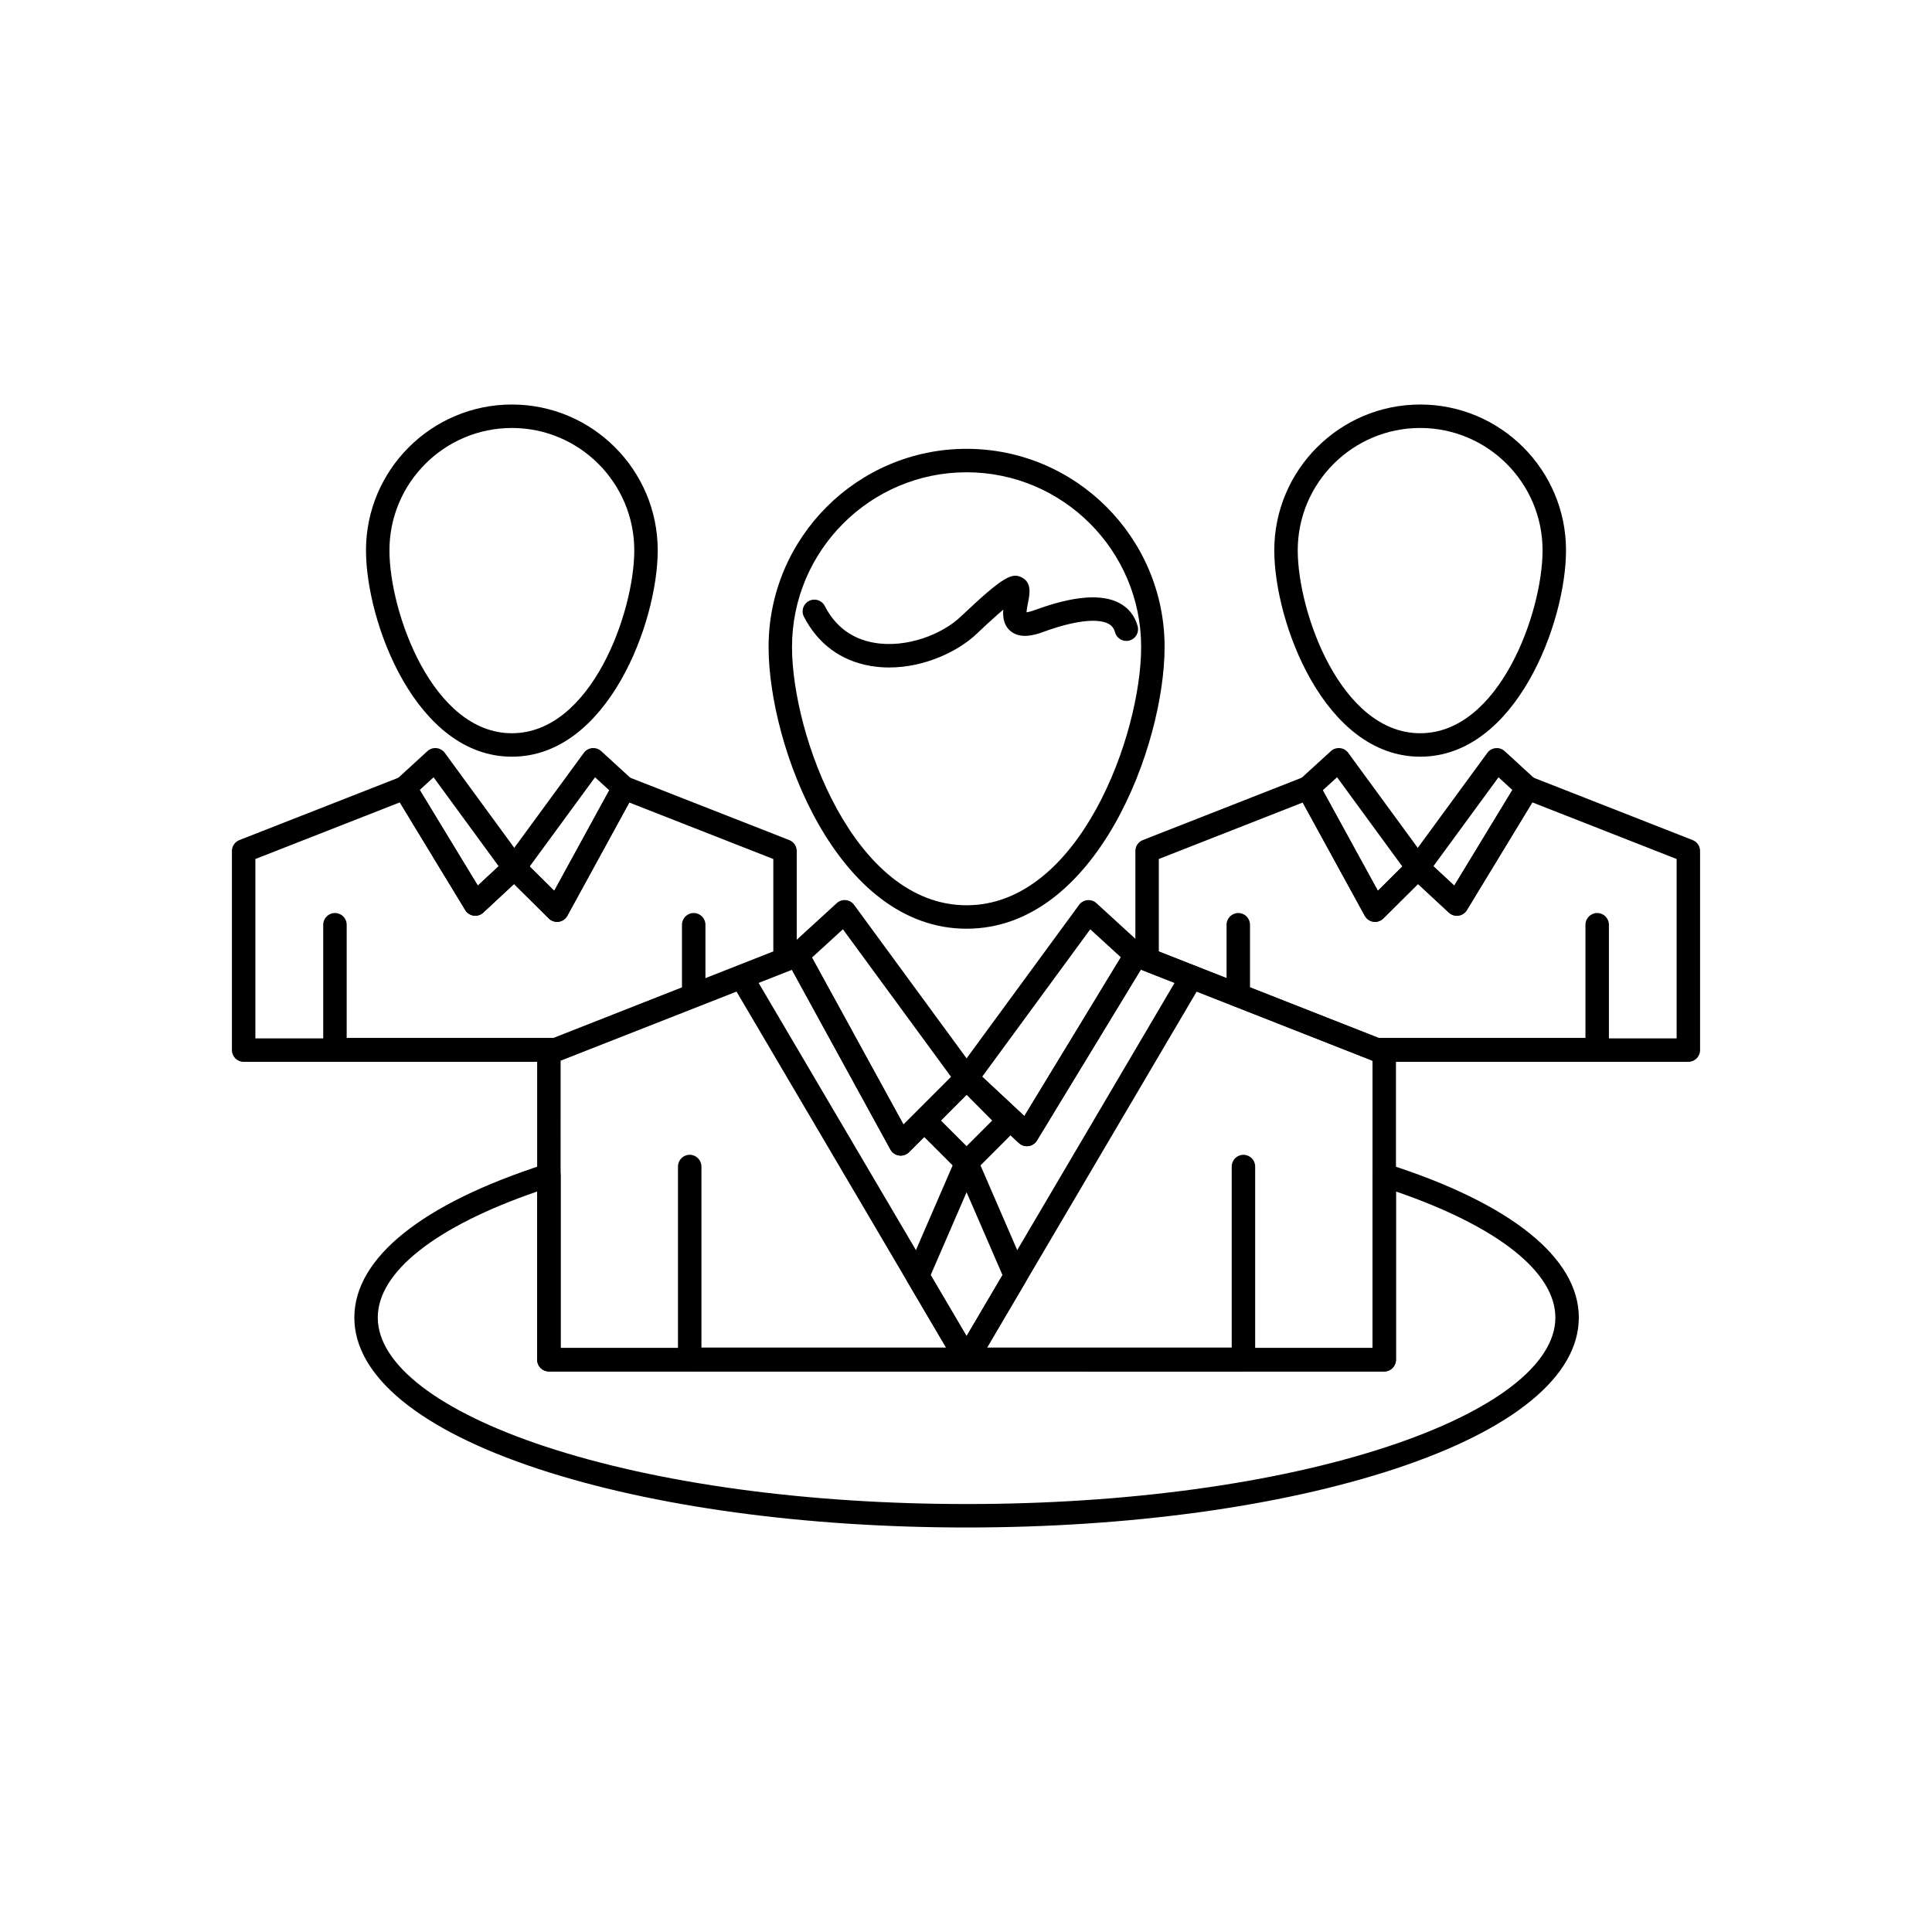 <?xml version="1.0" encoding="UTF-8"?>
<!-- Uploaded to: ICON Repo, www.iconrepo.com, Generator: ICON Repo Mixer Tools -->
<svg fill="#000000" width="800px" height="800px" version="1.1" viewBox="144 144 512 512" xmlns="http://www.w3.org/2000/svg">
 <g>
  <path d="m510.84 507.45h-221.38c-1.715 0-3.109-1.391-3.109-3.109v-81.367c0-1.277 0.781-2.426 1.973-2.891l65.816-25.852c1.453-0.574 3.109 0.027 3.863 1.398l25.426 46.391 14.52-14.496c1.184-1.184 3.09-1.215 4.316-0.074l13.195 12.316 26.902-44.258c0.785-1.293 2.383-1.832 3.793-1.277l65.816 25.852c1.188 0.469 1.973 1.613 1.973 2.891v81.367c0 1.719-1.391 3.109-3.109 3.109zm-218.27-6.215h215.16v-76.141l-61.41-24.121-27.531 45.285c-0.484 0.801-1.305 1.336-2.234 1.465-0.93 0.129-1.863-0.172-2.543-0.809l-13.793-12.875-15.328 15.301c-0.691 0.691-1.668 1.012-2.637 0.879-0.969-0.141-1.816-0.723-2.285-1.582l-26.102-47.621-61.297 24.078-0.004 76.141z"/>
  <path d="m473.53 507.33h-146.75c-1.715 0-3.109-1.391-3.109-3.109v-51.082c0-1.715 1.391-3.109 3.109-3.109 1.715 0 3.109 1.391 3.109 3.109v47.973l140.53 0.004v-47.973c0-1.715 1.391-3.109 3.106-3.109s3.109 1.391 3.109 3.109v51.082c0 1.711-1.391 3.106-3.106 3.106z"/>
  <path d="m416.14 447.76c-0.781 0-1.539-0.297-2.121-0.836l-15.984-14.922c-1.148-1.074-1.316-2.84-0.387-4.109l32.316-44.09c0.523-0.711 1.324-1.168 2.199-1.254 0.879-0.09 1.754 0.203 2.402 0.801l12.559 11.488c1.094 1 1.328 2.637 0.559 3.906l-28.887 47.52c-0.484 0.801-1.305 1.336-2.234 1.465-0.141 0.02-0.281 0.031-0.422 0.031zm-11.852-18.422 11.18 10.434 25.578-42.074-8.117-7.426z"/>
  <path d="m382.7 450.25c-0.148 0-0.293-0.012-0.441-0.031-0.969-0.141-1.816-0.723-2.285-1.582l-27.414-50.02c-0.688-1.254-0.43-2.82 0.629-3.785l12.555-11.488c0.652-0.598 1.523-0.887 2.402-0.801 0.879 0.086 1.68 0.543 2.199 1.254l32.312 44.09c0.906 1.238 0.777 2.953-0.312 4.035l-17.453 17.422c-0.582 0.586-1.375 0.906-2.191 0.906zm-23.52-52.48 24.254 44.25 12.633-12.613-28.688-39.141z"/>
  <path d="m400.16 507.33c-1.066 0-2.102-0.551-2.68-1.531l-59.633-101.29c-0.871-1.477-0.375-3.383 1.102-4.254 1.48-0.871 3.383-0.379 4.254 1.102l59.633 101.29c0.871 1.477 0.375 3.383-1.102 4.254-0.496 0.289-1.039 0.43-1.574 0.43z"/>
  <path d="m400.15 507.33c-0.535 0-1.078-0.141-1.574-0.43-1.48-0.871-1.973-2.773-1.102-4.254l59.637-101.29c0.871-1.48 2.773-1.973 4.254-1.102 1.48 0.871 1.973 2.777 1.102 4.254l-59.637 101.29c-0.582 0.984-1.617 1.531-2.68 1.531z"/>
  <path d="m400.15 455.25c-0.824 0-1.613-0.328-2.199-0.91l-11.172-11.176c-1.211-1.211-1.215-3.172-0.008-4.387l11.172-11.242c1.168-1.172 3.242-1.176 4.406 0l11.18 11.242c1.207 1.215 1.207 3.176-0.008 4.387l-11.18 11.176c-0.574 0.582-1.367 0.91-2.191 0.91zm-6.785-14.293 6.785 6.789 6.789-6.789-6.789-6.828z"/>
  <path d="m591.43 425.4h-82.367c-0.391 0-0.777-0.074-1.137-0.215l-61.07-24.043c-1.188-0.469-1.969-1.613-1.969-2.891v-28.727c0-1.277 0.781-2.426 1.973-2.894l42.652-16.734c1.453-0.57 3.109 0.027 3.859 1.398l15.777 28.785 8.375-8.328c1.184-1.176 3.082-1.207 4.305-0.074l7.57 7.027 16.723-27.531c0.785-1.289 2.383-1.832 3.793-1.277l42.652 16.734c1.188 0.469 1.973 1.613 1.973 2.894v52.77c0 1.715-1.391 3.106-3.109 3.106zm-81.777-6.211h78.672v-47.543l-38.246-15.008-17.344 28.551c-0.484 0.797-1.301 1.336-2.227 1.465-0.926 0.129-1.859-0.164-2.543-0.801l-8.176-7.586-9.191 9.137c-0.691 0.688-1.664 1.012-2.637 0.871-0.965-0.141-1.812-0.727-2.281-1.582l-16.449-30.012-38.133 14.961v24.492z"/>
  <path d="m472.16 410.85c-1.715 0-3.109-1.391-3.109-3.109v-18.672c0-1.715 1.391-3.109 3.109-3.109 1.715 0 3.106 1.391 3.106 3.109v18.672c0 1.715-1.391 3.109-3.106 3.109z"/>
  <path d="m567.27 425.27h-58.453c-1.715 0-3.109-1.391-3.109-3.106 0-1.715 1.391-3.109 3.109-3.109h55.344v-29.988c0-1.715 1.391-3.109 3.109-3.109 1.715 0 3.109 1.391 3.109 3.109v33.098c-0.004 1.715-1.395 3.106-3.109 3.106z"/>
  <path d="m520.37 344.53c-25.391 0-38.672-35.602-38.672-54.688 0-21.305 17.348-38.641 38.672-38.641 21.305 0 38.641 17.336 38.641 38.641 0 19.086-13.27 54.688-38.641 54.688zm0-87.113c-17.898 0-32.457 14.547-32.457 32.426 0 16.453 11.457 48.473 32.457 48.473 20.98 0 32.426-32.02 32.426-48.473 0-17.879-14.547-32.426-32.426-32.426z"/>
  <path d="m530.08 386.68c-0.777 0-1.535-0.293-2.113-0.828l-10.363-9.617c-1.156-1.074-1.324-2.844-0.395-4.113l20.949-28.602c0.523-0.711 1.324-1.168 2.199-1.254 0.879-0.09 1.754 0.203 2.406 0.801l8.113 7.434c1.094 1 1.328 2.637 0.559 3.906l-18.703 30.785c-0.484 0.797-1.301 1.336-2.227 1.465-0.141 0.012-0.285 0.023-0.426 0.023zm-6.223-13.121 5.543 5.144 15.398-25.348-3.676-3.367z"/>
  <path d="m508.41 388.3c-0.148 0-0.297-0.012-0.445-0.031-0.965-0.141-1.812-0.727-2.281-1.582l-17.766-32.41c-0.688-1.258-0.43-2.824 0.633-3.789l8.148-7.434c0.652-0.594 1.52-0.887 2.402-0.797 0.879 0.086 1.676 0.547 2.199 1.258l20.922 28.602c0.906 1.238 0.77 2.957-0.316 4.039l-11.309 11.242c-0.582 0.582-1.371 0.902-2.188 0.902zm-13.863-34.867 14.605 26.645 6.484-6.445-17.301-23.652z"/>
  <path d="m290.94 425.4h-82.371c-1.715 0-3.109-1.391-3.109-3.106v-52.77c0-1.277 0.781-2.426 1.973-2.894l42.688-16.734c1.402-0.551 3.004-0.012 3.789 1.277l16.719 27.527 7.543-7.019c1.223-1.137 3.121-1.105 4.305 0.07l8.402 8.332 15.754-28.785c0.75-1.371 2.406-1.973 3.859-1.402l42.68 16.734c1.191 0.465 1.973 1.613 1.973 2.894v28.727c0 1.277-0.781 2.422-1.969 2.891l-61.105 24.043c-0.355 0.145-0.742 0.215-1.129 0.215zm-79.266-6.211h78.676l58.586-23.051v-24.492l-38.16-14.965-16.422 30.012c-0.469 0.855-1.312 1.441-2.277 1.582-0.969 0.141-1.941-0.184-2.637-0.867l-9.215-9.141-8.148 7.582c-0.684 0.637-1.617 0.934-2.543 0.805s-1.742-0.668-2.231-1.465l-17.344-28.551-38.281 15.008v47.543z"/>
  <path d="m327.84 410.85c-1.715 0-3.109-1.391-3.109-3.109v-18.672c0-1.715 1.391-3.109 3.109-3.109 1.715 0 3.109 1.391 3.109 3.109v18.672c-0.004 1.715-1.395 3.109-3.109 3.109z"/>
  <path d="m291.18 425.27h-58.414c-1.715 0-3.109-1.391-3.109-3.106v-33.098c0-1.715 1.391-3.109 3.109-3.109 1.715 0 3.109 1.391 3.109 3.109v29.988h55.309c1.715 0 3.109 1.391 3.109 3.109-0.004 1.715-1.395 3.106-3.113 3.106z"/>
  <path d="m279.66 344.53c-25.387 0-38.668-35.602-38.668-54.688 0-21.305 17.348-38.641 38.668-38.641 21.309 0 38.645 17.336 38.645 38.641-0.004 19.086-13.273 54.688-38.645 54.688zm0-87.113c-17.895 0-32.453 14.547-32.453 32.426 0 16.453 11.453 48.473 32.453 48.473 20.984 0 32.43-32.02 32.43-48.473-0.004-17.879-14.551-32.426-32.43-32.426z"/>
  <path d="m269.95 386.68c-0.141 0-0.285-0.008-0.426-0.031-0.926-0.129-1.742-0.668-2.231-1.465l-18.699-30.785c-0.77-1.266-0.539-2.902 0.559-3.906l8.113-7.434c0.652-0.598 1.523-0.887 2.406-0.801 0.879 0.086 1.68 0.547 2.203 1.258l20.922 28.602c0.93 1.27 0.762 3.035-0.391 4.109l-10.336 9.617c-0.582 0.539-1.34 0.836-2.121 0.836zm-14.719-33.328 15.395 25.344 5.519-5.137-17.242-23.57z"/>
  <path d="m291.62 388.3c-0.812 0-1.602-0.32-2.188-0.902l-11.336-11.242c-1.094-1.082-1.227-2.801-0.32-4.043l20.949-28.602c0.523-0.711 1.324-1.168 2.199-1.254 0.875-0.086 1.754 0.203 2.402 0.801l8.121 7.434c1.055 0.965 1.316 2.527 0.629 3.785l-17.734 32.41c-0.469 0.855-1.312 1.441-2.277 1.582-0.148 0.02-0.297 0.031-0.445 0.031zm-7.25-14.668 6.504 6.449 14.582-26.648-3.766-3.445z"/>
  <path d="m400.15 390.12c-34.449 0-52.469-48.613-52.469-74.672 0-28.953 23.539-52.504 52.469-52.504 28.938 0 52.48 23.555 52.48 52.504 0 26.062-18.023 74.672-52.48 74.672zm0-120.96c-25.504 0-46.258 20.766-46.258 46.289 0 23.234 16.328 68.457 46.258 68.457 29.934 0 46.266-45.223 46.266-68.457 0-25.523-20.754-46.289-46.266-46.289z"/>
  <path d="m379.66 320.89c-1.652 0-3.316-0.133-4.984-0.418-7.836-1.344-13.93-5.852-17.629-13.039-0.785-1.527-0.184-3.398 1.344-4.184 1.527-0.785 3.402-0.184 4.184 1.344 2.805 5.461 7.231 8.742 13.148 9.754 8.641 1.477 18.004-2.324 22.793-6.848 11.363-10.766 13.707-11.891 16.402-10.402 2.555 1.414 1.961 4.387 1.527 6.559-0.141 0.699-0.367 1.844-0.406 2.609 0.469-0.062 1.238-0.23 2.422-0.672 9.953-3.641 17.375-4.258 22.074-1.84 2.481 1.277 4.191 3.41 4.953 6.172 0.457 1.656-0.516 3.367-2.168 3.82-1.66 0.457-3.367-0.516-3.82-2.168-0.305-1.102-0.863-1.812-1.809-2.301-2.957-1.523-9.184-0.742-17.074 2.144-2.562 0.953-6.289 1.98-8.863-0.215-1.734-1.477-2.031-3.613-1.883-5.641-1.617 1.375-3.887 3.414-7.082 6.441-4.875 4.613-13.738 8.883-23.129 8.883z"/>
  <path d="m400.15 507.33c-1.102 0-2.121-0.582-2.68-1.531l-12.988-22.105c-0.504-0.855-0.566-1.898-0.172-2.809l12.988-29.977c0.492-1.137 1.613-1.871 2.852-1.871 1.238 0 2.359 0.734 2.852 1.871l12.992 29.977c0.395 0.91 0.332 1.953-0.172 2.809l-12.992 22.102c-0.559 0.949-1.578 1.535-2.68 1.535zm-9.508-25.43 9.512 16.188 9.512-16.188-9.512-21.945z"/>
  <path d="m400.15 548.8c-42.84 0-83.152-5.516-113.5-15.527-31.434-10.371-48.746-24.609-48.746-40.098 0-15.797 17.977-30.242 50.621-40.68 0.945-0.301 1.977-0.133 2.777 0.449 0.801 0.586 1.273 1.52 1.273 2.512v45.785h215.16v-45.785c0-0.992 0.473-1.926 1.273-2.512 0.801-0.586 1.832-0.754 2.777-0.449 32.645 10.434 50.621 24.883 50.621 40.68 0 15.488-17.312 29.73-48.746 40.098-30.355 10.012-70.668 15.527-113.51 15.527zm-113.79-89.039c-26.914 9.25-42.246 21.328-42.246 33.414 0 12.406 16.211 24.871 44.477 34.195 29.742 9.809 69.359 15.215 111.56 15.215 42.199 0 81.82-5.402 111.56-15.215 28.266-9.324 44.48-21.789 44.48-34.195 0-12.086-15.332-24.164-42.246-33.414v44.59c0 1.715-1.391 3.109-3.106 3.109l-221.38-0.004c-1.715 0-3.109-1.391-3.109-3.109z"/>
 </g>
</svg>